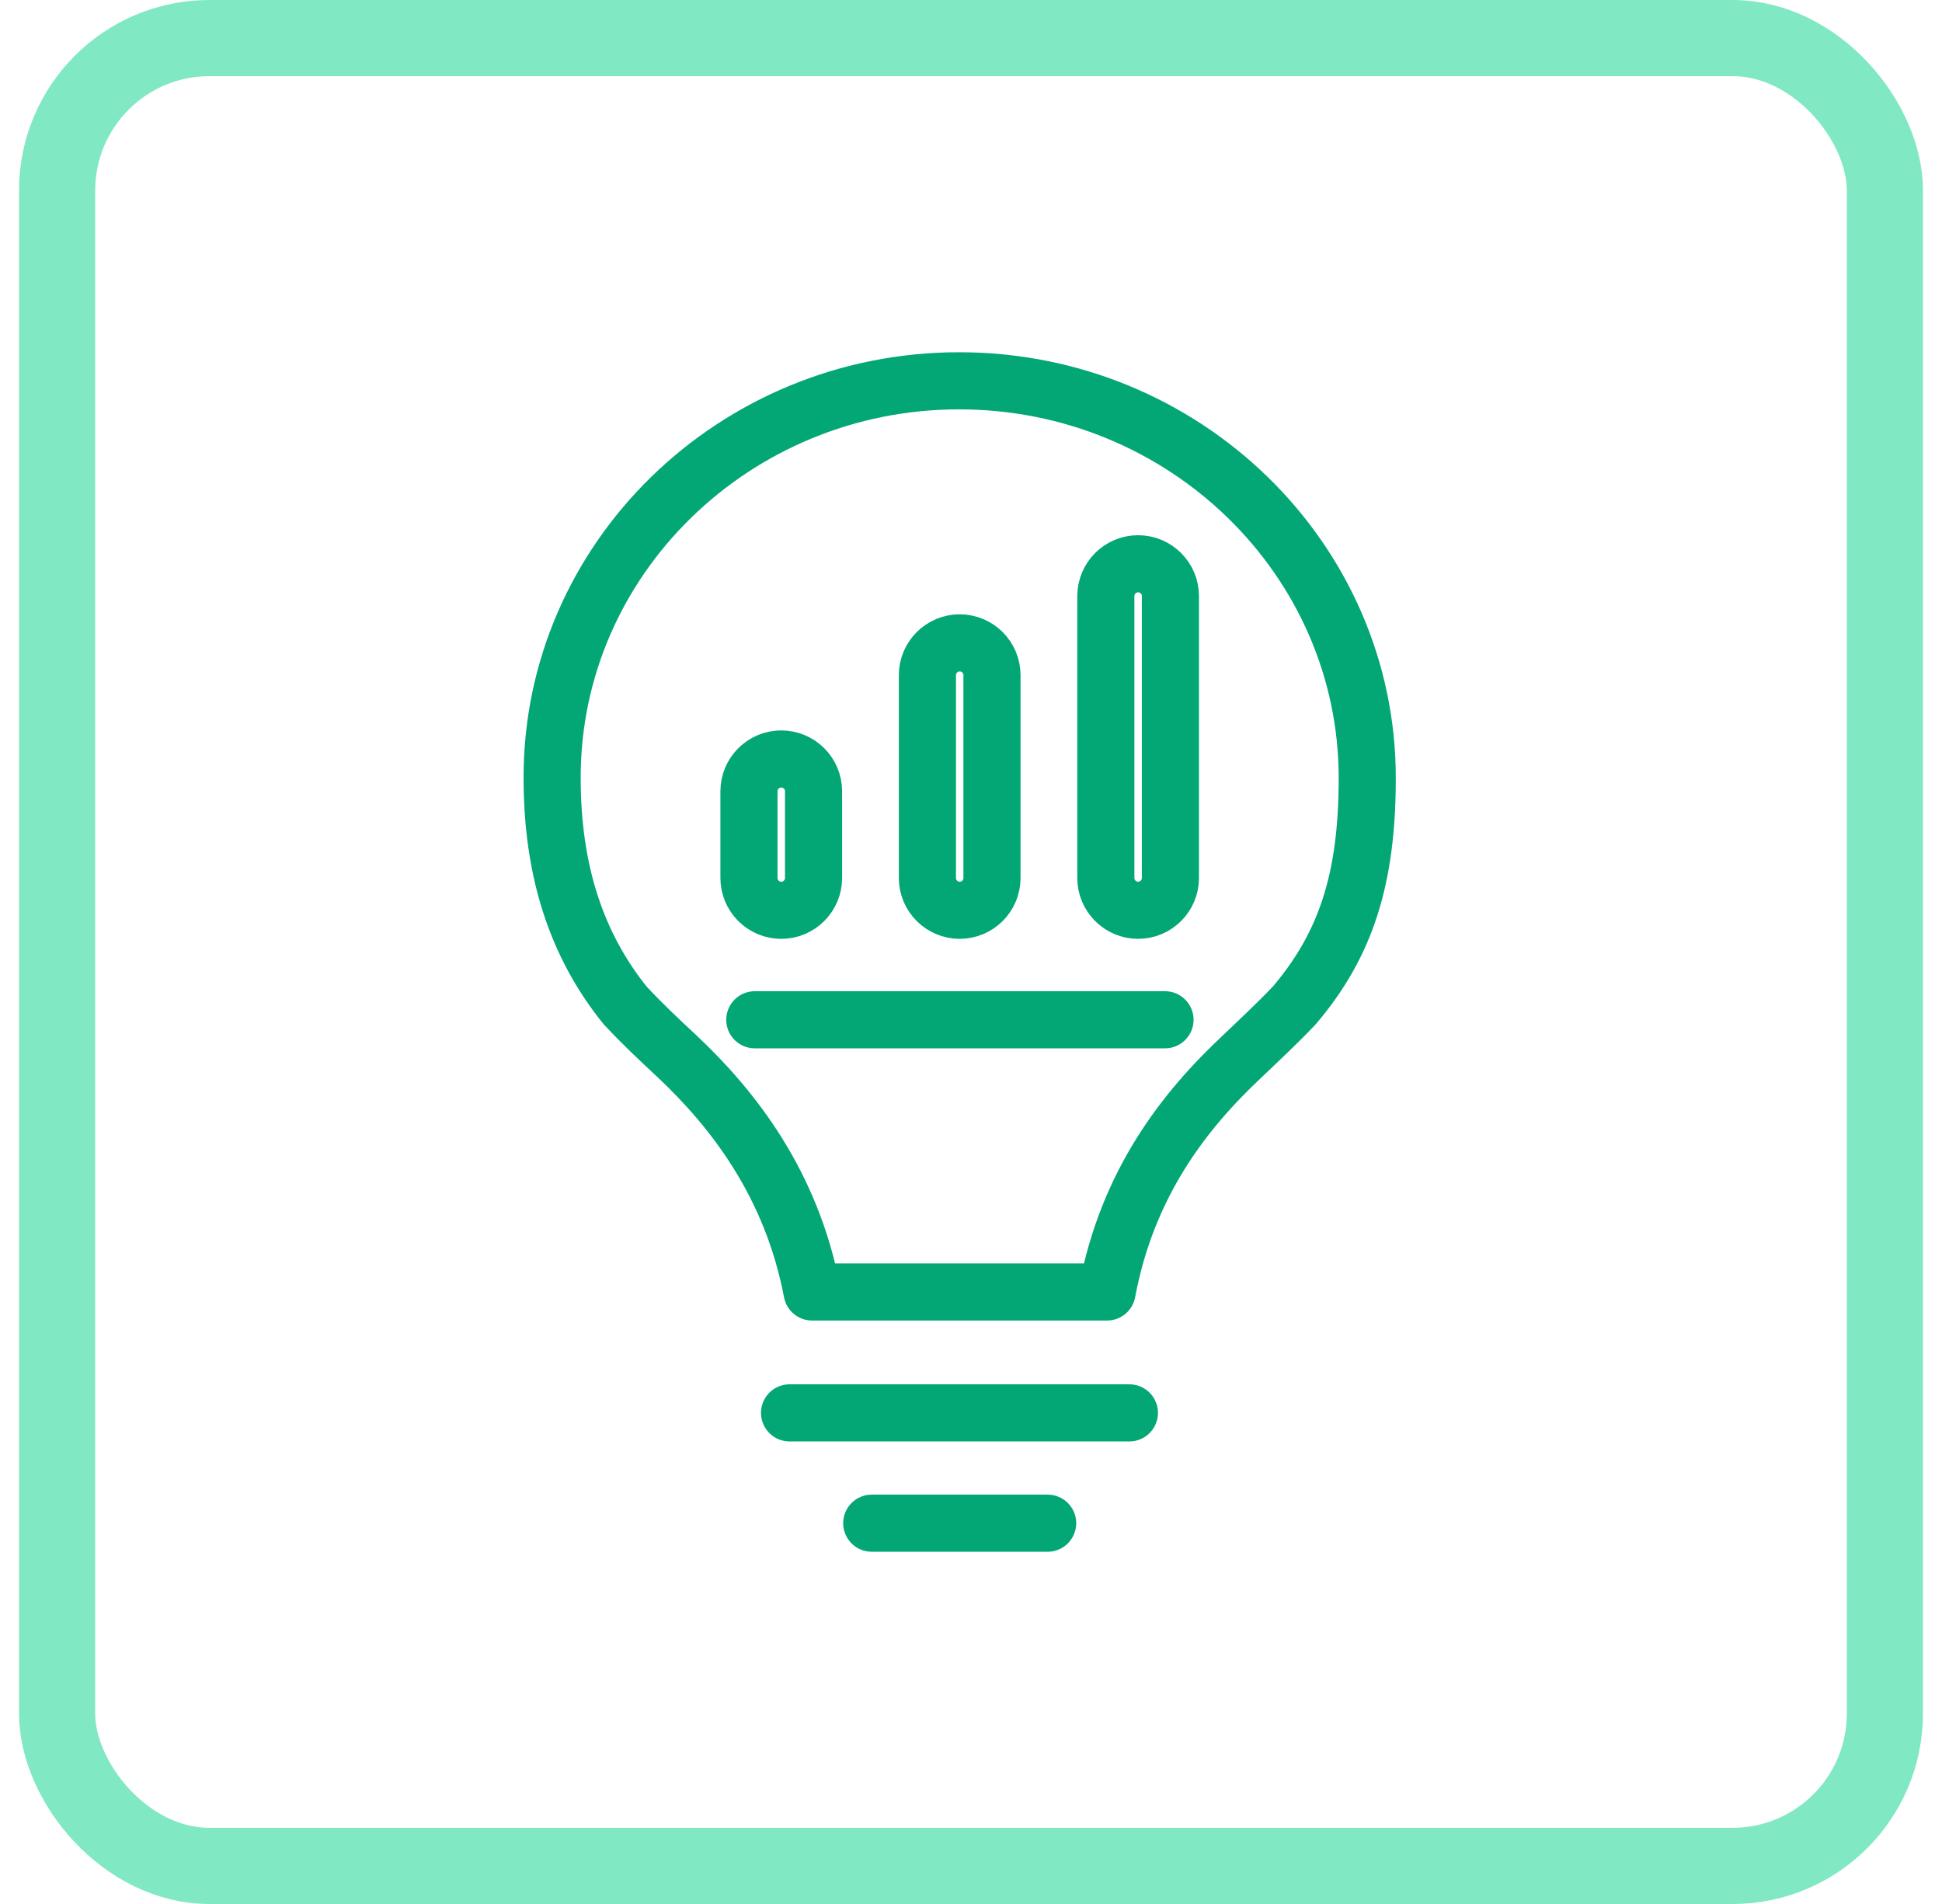 <?xml version="1.0" encoding="UTF-8"?>
<svg xmlns="http://www.w3.org/2000/svg" width="51" height="50" viewBox="0 0 51 50" fill="none" aria-hidden="true" focusable="false">
  <rect x="1.5" y="1" width="48" height="48" rx="4" stroke="#80E8C3" stroke-width="2"/>
  <path d="M20.735 37.103H29.66M22.893 40H27.513M19.822 26.78H30.595M25.187 10C19.289 10 14.489 14.68 14.5 20.431C14.5 22.856 15.131 24.807 16.419 26.405C16.87 26.889 17.327 27.318 17.778 27.737C19.256 29.128 20.784 31.085 21.327 33.928H29.073C29.606 31.091 31.084 29.177 32.639 27.726C33.08 27.302 33.547 26.873 33.998 26.394C35.357 24.791 35.906 23.057 35.906 20.431C35.906 14.68 31.101 10 25.187 10ZM29.889 23.905C30.356 23.905 30.737 23.524 30.737 23.057V15.653C30.737 15.186 30.356 14.805 29.889 14.805C29.421 14.805 29.041 15.186 29.041 15.653V23.057C29.041 23.524 29.421 23.905 29.889 23.905ZM25.203 23.905C25.671 23.905 26.051 23.524 26.051 23.057V17.73C26.051 17.262 25.671 16.882 25.203 16.882C24.736 16.882 24.355 17.262 24.355 17.73V23.057C24.355 23.524 24.736 23.905 25.203 23.905ZM20.517 23.905C20.985 23.905 21.365 23.524 21.365 23.057V20.779C21.365 20.312 20.985 19.931 20.517 19.931C20.05 19.931 19.669 20.312 19.669 20.779V23.057C19.669 23.524 20.05 23.905 20.517 23.905Z" stroke="#03A776" stroke-width="1.5" stroke-linecap="round" stroke-linejoin="round" />
</svg>
